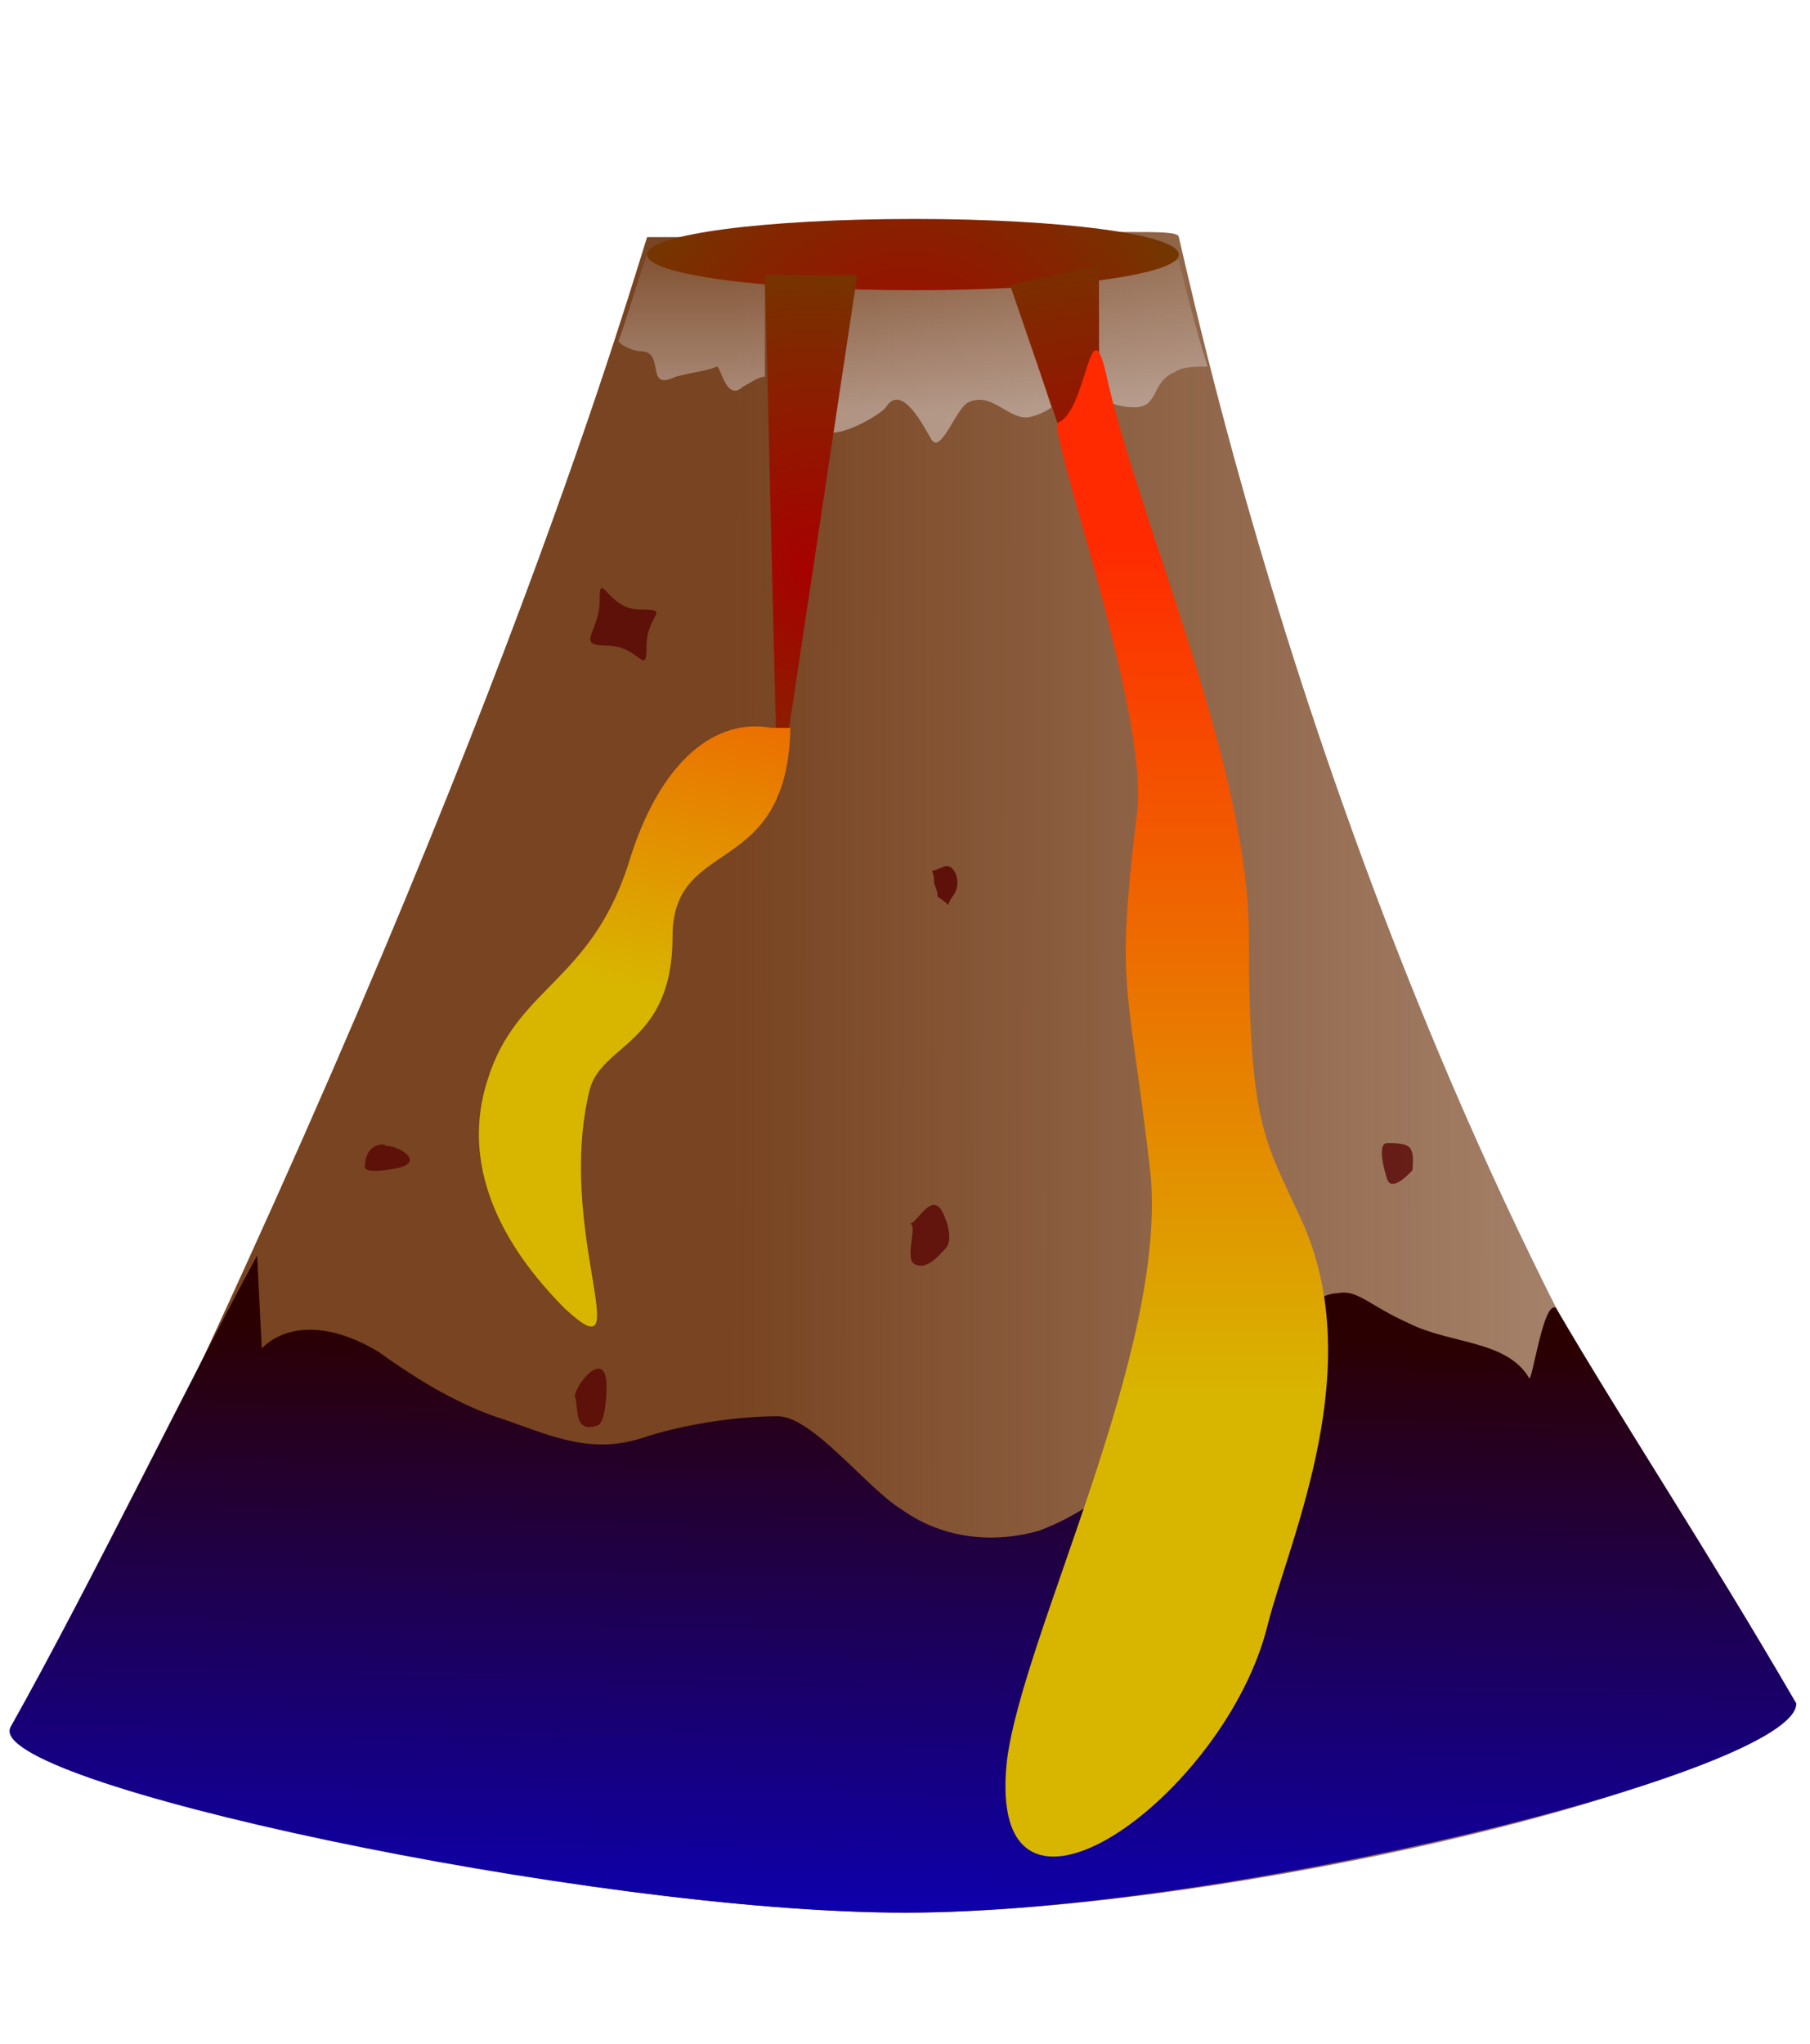 <?xml version="1.0" encoding="UTF-8"?>
<svg version="1.0" viewBox="0 0 597 674" xmlns="http://www.w3.org/2000/svg" xmlns:xlink="http://www.w3.org/1999/xlink">
<defs>
<linearGradient id="a">
<stop stop-color="#A80000" offset="0"/>
<stop stop-color="#6E3C00" offset="1"/>
</linearGradient>
<linearGradient id="b">
<stop stop-color="#FF2A00" offset="0"/>
<stop stop-color="#D8B600" offset="1"/>
</linearGradient>
<linearGradient id="j" x1="356.38" x2="312.63" y1="235.72" y2="418.17" gradientTransform="translate(-110.85 -93.727)" gradientUnits="userSpaceOnUse" xlink:href="#b"/>
<linearGradient id="i" x1="495.7" x2="495.7" y1="327.67" y2="536.68" gradientTransform="matrix(1 0 0 1.356 -110.85 -265.32)" gradientUnits="userSpaceOnUse" xlink:href="#b"/>
<radialGradient id="e" cx="554.92" cy="437.63" r="83.441" gradientTransform="matrix(1.004 -.887 .909 1.028 -591.95 218.77)" gradientUnits="userSpaceOnUse" xlink:href="#a"/>
<radialGradient id="d" cx="497.2" cy="398.22" r="83.441" gradientTransform="matrix(1.004 -.887 .909 1.028 -591.95 218.77)" gradientUnits="userSpaceOnUse" xlink:href="#a"/>
<radialGradient id="c" cx="541.39" cy="382.41" r="83.441" gradientTransform="matrix(.977 -.887 .885 1.028 -566.31 221.65)" gradientUnits="userSpaceOnUse" xlink:href="#a"/>
<linearGradient id="h" x1="411.98" x2="411.98" y1="228.9" y2="165.54" gradientTransform="translate(-110.85 -93.727)" gradientUnits="userSpaceOnUse">
<stop stop-color="#E3DBDB" offset="0"/>
<stop stop-color="#E3DBDB" stop-opacity="0" offset="1"/>
</linearGradient>
<linearGradient id="g" x1="314.2" x2="318.33" y1="725.07" y2="438.47" gradientTransform="translate(4.133e-7 3.3899e-6)" gradientUnits="userSpaceOnUse">
<stop stop-color="#00f" offset="0"/>
<stop stop-color="#2b0000" offset="1"/>
</linearGradient>
<linearGradient id="f" x1="351.82" x2="686.28" y1="386.56" y2="387.16" gradientTransform="translate(-110.94 -93.743)" gradientUnits="userSpaceOnUse">
<stop stop-color="#784421" offset="0"/>
<stop stop-color="#784421" stop-opacity=".6" offset="1"/>
</linearGradient>
</defs>
<path d="m364.67 76.502h-2.101v97.681l-29.408-97.681c-15.754 0-33.609 1.684-50.414 1.684l-26.257 181.89-4.201-181.89h-38.861c-11.553 37.051-60.917 202.1-203.76 488.4-10.503 21.894 184.85 63.998 288.83 63.998 105.03 0 290.93-43.788 290.93-70.734-138.64-198.73-192.2-446.3-200.61-481.67 0-1.684-6.302-1.684-15.754-1.684h-8.402z" fill="url(#f)"/>
<path d="m441.34 426.36c-4.201 0-8.402 2.798-17.855 8.393-12.603 8.393-19.956 30.774-34.66 39.167-15.754 11.191-27.308 23.78-46.213 30.774-14.704 4.197-31.509 2.798-45.162-6.994-11.553-6.994-29.408-30.774-40.961-30.774-13.654 0-31.509 2.798-44.112 6.994-16.805 5.595-29.408 0-45.162-5.595-14.704-4.513-28.358-12.589-42.012-22.381-15.754-9.792-30.458-9.792-38.861-1.399l-1.532-30.611c-22.056 40.566-54.924 108.42-81.268 155.34-10.503 18.185 190.98 61.318 294.96 61.318 105.03 0 293.99-46.573 293.99-68.954-29.408-50.654-57.198-92.636-79.254-130.4-4.201-2.798-7.834 24.505-8.884 23.106-7.352-12.589-26.257-11.191-39.911-18.185-12.603-5.595-16.805-11.191-23.106-9.792z" fill="url(#g)"/>
<path d="m362.57 92.325-1.05 38.591c4.201 1.678 7.352 3.356 12.603 3.356 8.402 0 5.251-8.389 13.654-11.745 2.101-1.678 7.352-1.678 10.503-1.678-4.201-13.423-8.402-30.202-9.453-35.235-8.402 3.356-17.855 5.034-26.257 6.712zm-29.408 0c-16.805 1.678-33.609 1.678-51.464 1.678l-7.352 48.658c6.302 0 16.805-6.711 17.855-8.389 5.251-8.389 12.603 6.712 14.704 10.067 3.151 6.711 8.402-10.067 12.603-11.745 7.352-3.356 12.603 5.034 18.905 5.034 2.101 0 6.302-1.678 8.402-3.356l-13.654-41.947zm-119.73-8.389c-2.101 5.034-6.302 20.134-9.453 28.524 1.05 1.678 5.252 3.356 7.352 3.356 8.402 0 1.05 13.423 11.553 8.389 6.302-1.678 9.453-1.678 13.654-3.356 1.05 0 3.151 11.745 8.402 6.712 3.151-1.678 5.252-3.356 7.352-3.356v-31.879c-21.006 0-36.76-5.034-38.861-8.389z" fill="url(#h)" opacity=".5"/>
<path d="m388.82 83.935c0 6.712-38.861 11.745-87.174 11.745-49.364 0-88.224-5.034-88.224-11.745 0-6.712 38.861-11.745 88.224-11.745 48.313 0 87.174 5.034 87.174 11.745z" fill="url(#c)"/>
<path d="m252.29 90.647 4.201 174.5 26.257-174.5" fill="url(#d)"/>
<path d="m333.16 94.003 29.408 85.571v-92.283" fill="url(#e)"/>
<path d="m348.91 139.31c-3.151 3.356 29.408 93.96 26.257 127.52-7.352 60.403-3.151 55.37 4.201 119.13 6.302 58.725-42.012 152.69-47.263 194.63-7.352 68.792 72.47 11.745 86.124-45.302 7.352-28.524 33.609-85.571 10.503-134.23-11.553-25.168-16.805-30.202-16.805-92.283 0-57.047-36.76-137.58-47.263-186.24-5.251-21.812-6.302 13.423-15.754 16.779z" fill="url(#i)"/>
<path d="m254.39 239.98c-17.855-3.356-36.76 10.067-47.263 45.302-12.603 38.591-36.76 40.269-46.213 70.47-11.553 35.235 13.654 63.759 25.207 75.504 25.207 23.49-3.151-25.168 8.402-72.148 4.201-15.101 27.308-15.101 27.308-50.336 0-33.557 37.81-18.457 38.861-68.792" fill="url(#j)"/>
<path d="m465.87 385.82c0.735-8.113-0.63-8.953-8.297-8.953-3.781 0-0.525 10.491 0 12.03 1.681 4.336 7.772-2.518 8.297-3.077z" fill="#500" fill-opacity=".75"/>
<path d="m189.56 460.06c1.47 3.917-0.63 12.589 7.457 9.932 2.626-0.839 3.046-9.652 3.046-13.009 0-11.47-8.612-3.217-10.503 3.077z" fill="#500" fill-opacity=".75"/>
<path d="m127.19 377.75c0-0.839-6.827-1.119-6.827 6.994 0 2.658 11.133 0.42 12.078 0 6.932-2.238-1.05-6.994-5.251-6.994z" fill="#500" fill-opacity=".75"/>
<path d="m299.83 403.58c3.256-0.979-1.47 11.051 1.575 13.009 4.201 2.798 8.822-3.357 10.398-4.896 3.361-3.357-0.63-11.89-1.47-13.009-3.676-5.036-7.982 4.896-10.503 4.896z" fill="#500" fill-opacity=".75"/>
<path d="m213.23 213.04c0 10.645-2.236-0.196-13.002-0.196s-2.438-4.31-2.438-14.955c0-10.645 2.507 3.082 13.272 3.082s2.167 1.424 2.167 12.069z" fill="#5e1108" fill-rule="evenodd" stroke-width="0"/>
<path d="m308.12 291.28c2.74 6.583-1.171 2.325 3.894 6.356 1.62 1.289-0.288 1.306 2.451-2.472 3.129-4.315 0.195-11.041-3.317-9.378-5.779 2.738-3.028-0.874-3.028 5.493z" fill="#5e1108" fill-rule="evenodd" stroke-width="0"/>
</svg>
